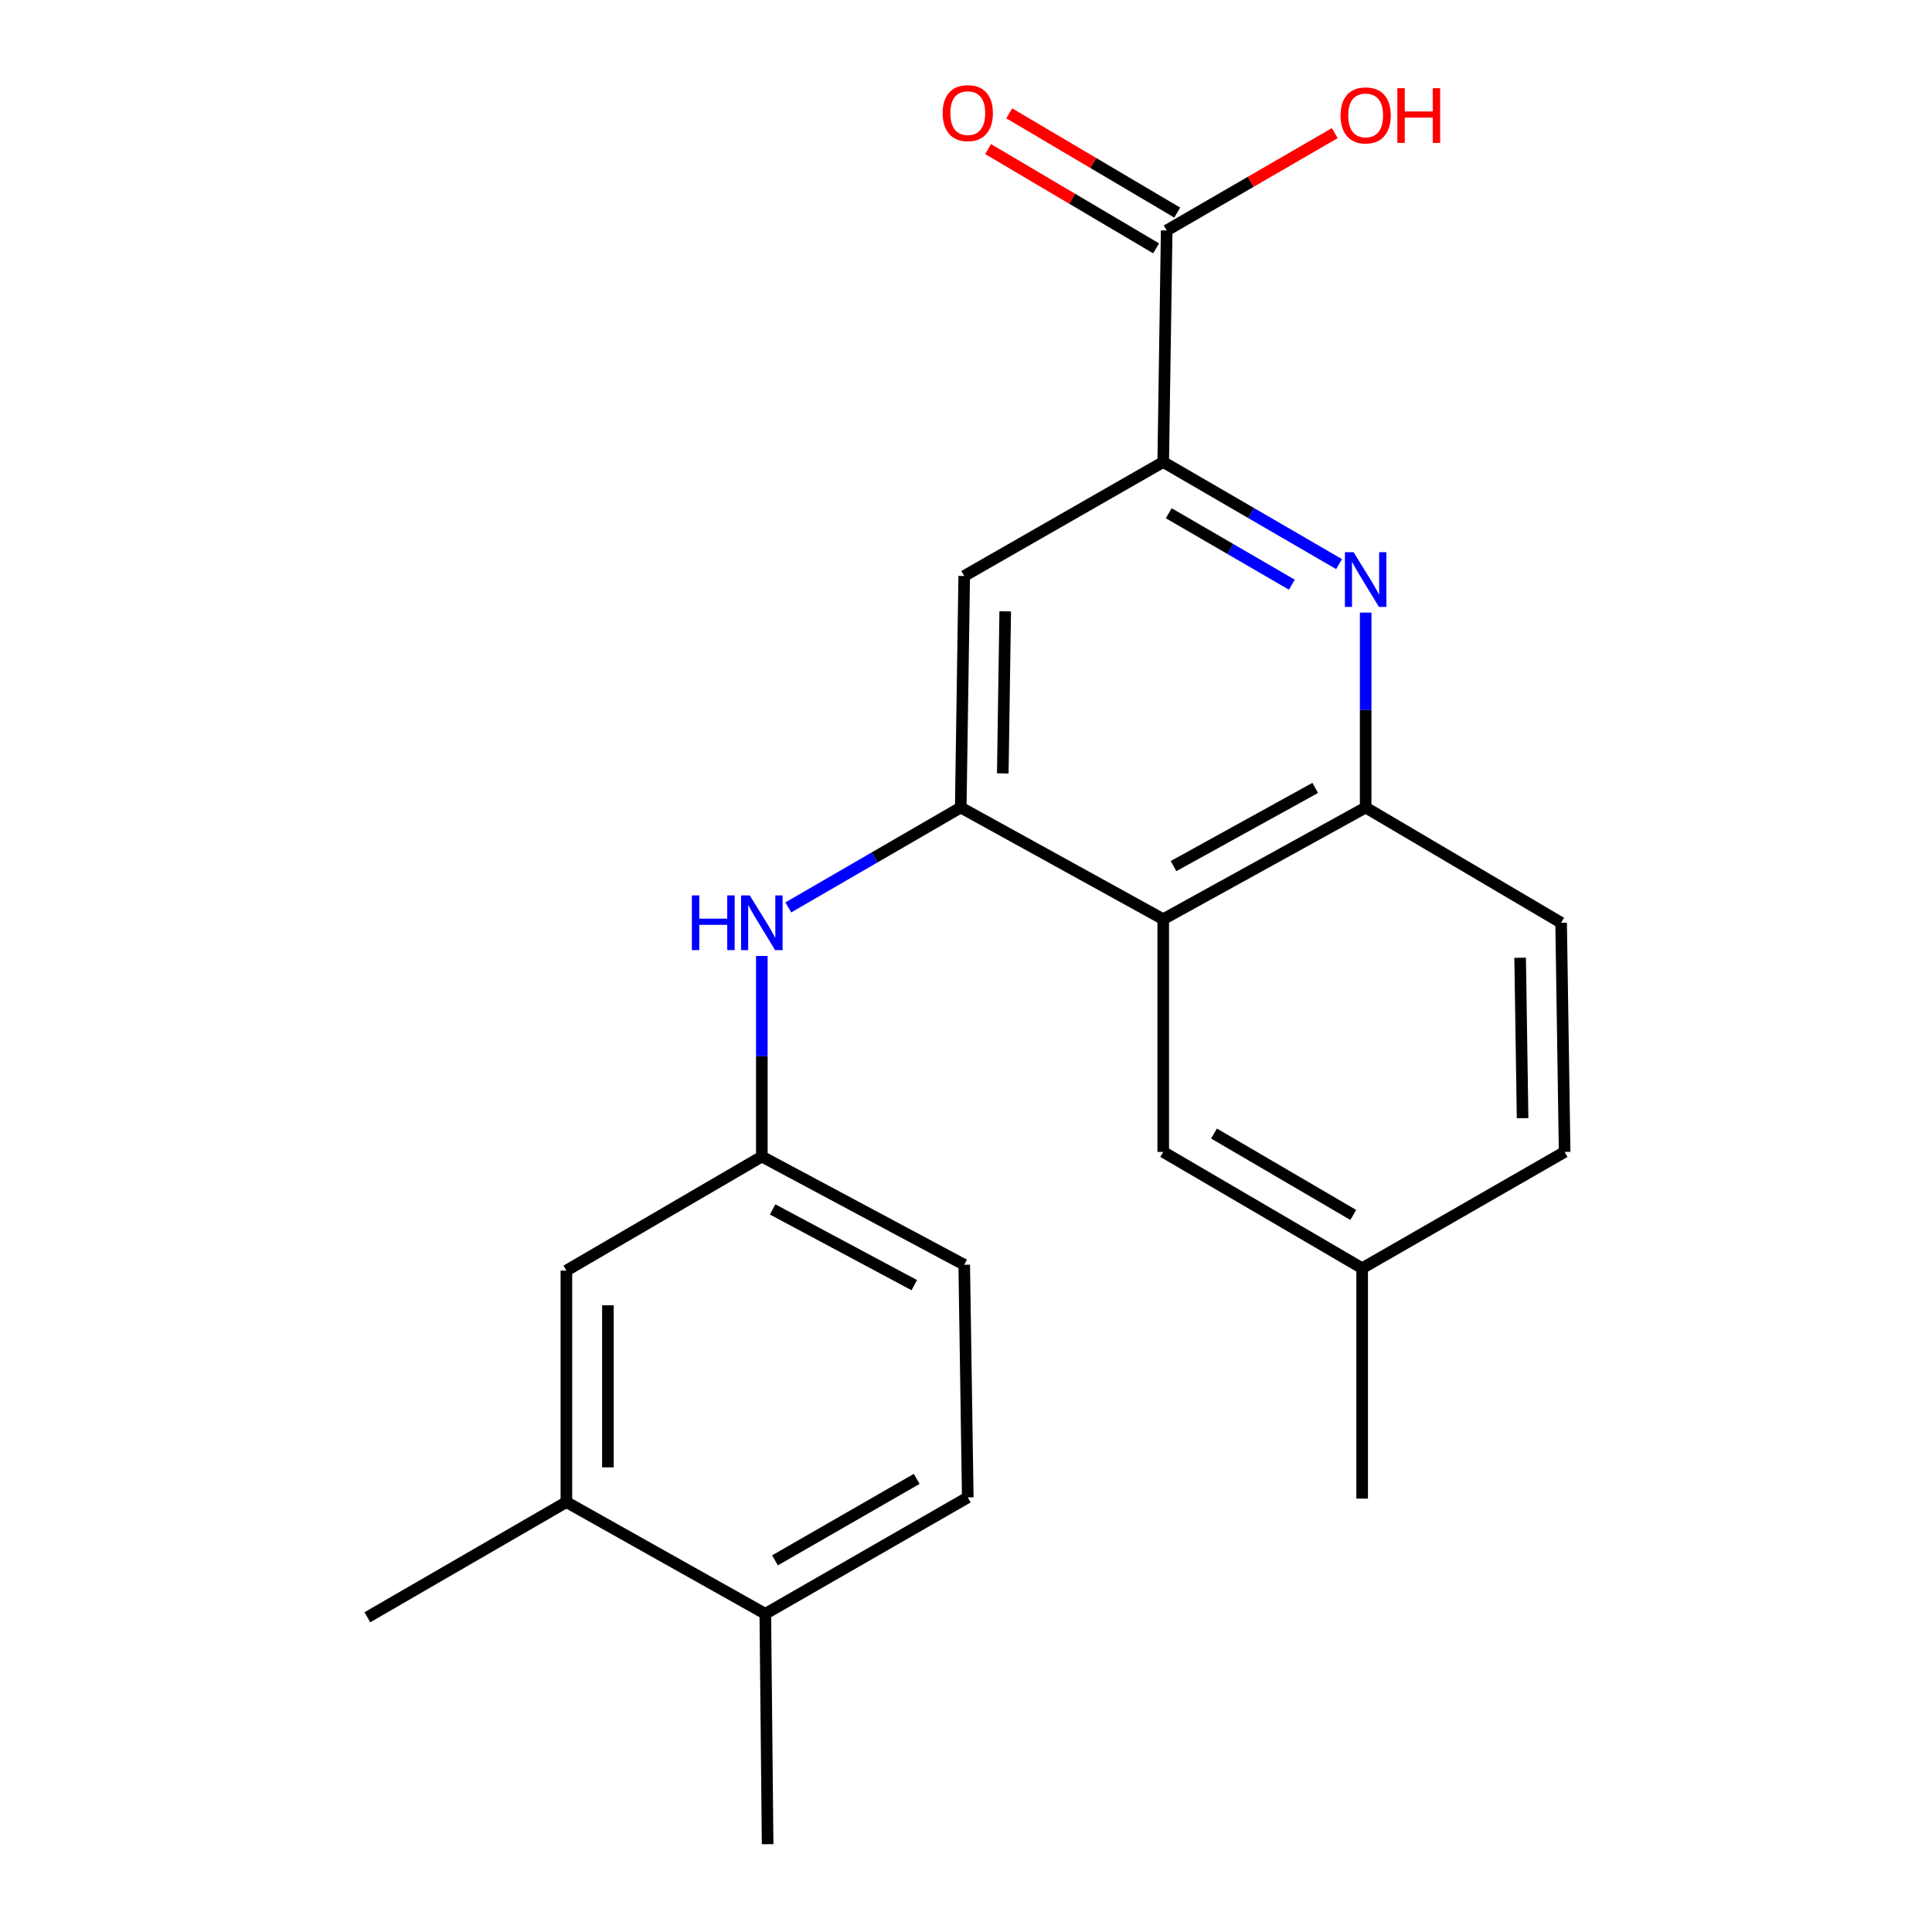 <?xml version='1.0' encoding='iso-8859-1'?>
<svg version='1.1' baseProfile='full'
              xmlns='http://www.w3.org/2000/svg'
                      xmlns:rdkit='http://www.rdkit.org/xml'
                      xmlns:xlink='http://www.w3.org/1999/xlink'
                  xml:space='preserve'
width='1000px' height='1000px' viewBox='0 0 1000 1000'>
<!-- END OF HEADER -->
<rect style='opacity:1.0;fill:#FFFFFF;stroke:none' width='1000' height='1000' x='0' y='0'> </rect>
<path class='bond-1' d='M 497.278,417.965 L 602.082,475.776' style='fill:none;fill-rule:evenodd;stroke:#000000;stroke-width:6px;stroke-linecap:butt;stroke-linejoin:miter;stroke-opacity:1' />
<path class='bond-4' d='M 497.278,417.965 L 499.081,298.13' style='fill:none;fill-rule:evenodd;stroke:#000000;stroke-width:6px;stroke-linecap:butt;stroke-linejoin:miter;stroke-opacity:1' />
<path class='bond-4' d='M 519.037,400.313 L 520.299,316.428' style='fill:none;fill-rule:evenodd;stroke:#000000;stroke-width:6px;stroke-linecap:butt;stroke-linejoin:miter;stroke-opacity:1' />
<path class='bond-6' d='M 497.278,417.965 L 452.658,443.817' style='fill:none;fill-rule:evenodd;stroke:#000000;stroke-width:6px;stroke-linecap:butt;stroke-linejoin:miter;stroke-opacity:1' />
<path class='bond-6' d='M 452.658,443.817 L 408.039,469.668' style='fill:none;fill-rule:evenodd;stroke:#0000FF;stroke-width:6px;stroke-linecap:butt;stroke-linejoin:miter;stroke-opacity:1' />
<path class='bond-0' d='M 693.093,291.974 L 647.587,265.556' style='fill:none;fill-rule:evenodd;stroke:#0000FF;stroke-width:6px;stroke-linecap:butt;stroke-linejoin:miter;stroke-opacity:1' />
<path class='bond-0' d='M 647.587,265.556 L 602.082,239.137' style='fill:none;fill-rule:evenodd;stroke:#000000;stroke-width:6px;stroke-linecap:butt;stroke-linejoin:miter;stroke-opacity:1' />
<path class='bond-0' d='M 668.651,302.635 L 636.797,284.142' style='fill:none;fill-rule:evenodd;stroke:#0000FF;stroke-width:6px;stroke-linecap:butt;stroke-linejoin:miter;stroke-opacity:1' />
<path class='bond-0' d='M 636.797,284.142 L 604.943,265.648' style='fill:none;fill-rule:evenodd;stroke:#000000;stroke-width:6px;stroke-linecap:butt;stroke-linejoin:miter;stroke-opacity:1' />
<path class='bond-22' d='M 706.862,317.078 L 706.862,367.522' style='fill:none;fill-rule:evenodd;stroke:#0000FF;stroke-width:6px;stroke-linecap:butt;stroke-linejoin:miter;stroke-opacity:1' />
<path class='bond-22' d='M 706.862,367.522 L 706.862,417.965' style='fill:none;fill-rule:evenodd;stroke:#000000;stroke-width:6px;stroke-linecap:butt;stroke-linejoin:miter;stroke-opacity:1' />
<path class='bond-3' d='M 602.082,475.776 L 706.862,417.965' style='fill:none;fill-rule:evenodd;stroke:#000000;stroke-width:6px;stroke-linecap:butt;stroke-linejoin:miter;stroke-opacity:1' />
<path class='bond-3' d='M 607.417,448.287 L 680.763,407.82' style='fill:none;fill-rule:evenodd;stroke:#000000;stroke-width:6px;stroke-linecap:butt;stroke-linejoin:miter;stroke-opacity:1' />
<path class='bond-9' d='M 602.082,475.776 L 602.082,596.232' style='fill:none;fill-rule:evenodd;stroke:#000000;stroke-width:6px;stroke-linecap:butt;stroke-linejoin:miter;stroke-opacity:1' />
<path class='bond-2' d='M 602.082,239.137 L 499.081,298.13' style='fill:none;fill-rule:evenodd;stroke:#000000;stroke-width:6px;stroke-linecap:butt;stroke-linejoin:miter;stroke-opacity:1' />
<path class='bond-5' d='M 602.082,239.137 L 603.873,119.289' style='fill:none;fill-rule:evenodd;stroke:#000000;stroke-width:6px;stroke-linecap:butt;stroke-linejoin:miter;stroke-opacity:1' />
<path class='bond-13' d='M 706.862,417.965 L 808.036,477.614' style='fill:none;fill-rule:evenodd;stroke:#000000;stroke-width:6px;stroke-linecap:butt;stroke-linejoin:miter;stroke-opacity:1' />
<path class='bond-12' d='M 609.338,110.038 L 565.856,84.351' style='fill:none;fill-rule:evenodd;stroke:#000000;stroke-width:6px;stroke-linecap:butt;stroke-linejoin:miter;stroke-opacity:1' />
<path class='bond-12' d='M 565.856,84.351 L 522.374,58.664' style='fill:none;fill-rule:evenodd;stroke:#FF0000;stroke-width:6px;stroke-linecap:butt;stroke-linejoin:miter;stroke-opacity:1' />
<path class='bond-12' d='M 598.407,128.541 L 554.925,102.854' style='fill:none;fill-rule:evenodd;stroke:#000000;stroke-width:6px;stroke-linecap:butt;stroke-linejoin:miter;stroke-opacity:1' />
<path class='bond-12' d='M 554.925,102.854 L 511.443,77.168' style='fill:none;fill-rule:evenodd;stroke:#FF0000;stroke-width:6px;stroke-linecap:butt;stroke-linejoin:miter;stroke-opacity:1' />
<path class='bond-15' d='M 603.873,119.289 L 647.38,94.096' style='fill:none;fill-rule:evenodd;stroke:#000000;stroke-width:6px;stroke-linecap:butt;stroke-linejoin:miter;stroke-opacity:1' />
<path class='bond-15' d='M 647.38,94.096 L 690.887,68.903' style='fill:none;fill-rule:evenodd;stroke:#FF0000;stroke-width:6px;stroke-linecap:butt;stroke-linejoin:miter;stroke-opacity:1' />
<path class='bond-8' d='M 394.324,494.8 L 394.324,546.716' style='fill:none;fill-rule:evenodd;stroke:#0000FF;stroke-width:6px;stroke-linecap:butt;stroke-linejoin:miter;stroke-opacity:1' />
<path class='bond-8' d='M 394.324,546.716 L 394.324,598.632' style='fill:none;fill-rule:evenodd;stroke:#000000;stroke-width:6px;stroke-linecap:butt;stroke-linejoin:miter;stroke-opacity:1' />
<path class='bond-7' d='M 293.162,777.472 L 293.162,657.66' style='fill:none;fill-rule:evenodd;stroke:#000000;stroke-width:6px;stroke-linecap:butt;stroke-linejoin:miter;stroke-opacity:1' />
<path class='bond-7' d='M 314.653,759.501 L 314.653,675.632' style='fill:none;fill-rule:evenodd;stroke:#000000;stroke-width:6px;stroke-linecap:butt;stroke-linejoin:miter;stroke-opacity:1' />
<path class='bond-19' d='M 293.162,777.472 L 190.149,837.098' style='fill:none;fill-rule:evenodd;stroke:#000000;stroke-width:6px;stroke-linecap:butt;stroke-linejoin:miter;stroke-opacity:1' />
<path class='bond-24' d='M 293.162,777.472 L 396.127,835.307' style='fill:none;fill-rule:evenodd;stroke:#000000;stroke-width:6px;stroke-linecap:butt;stroke-linejoin:miter;stroke-opacity:1' />
<path class='bond-10' d='M 394.324,598.632 L 293.162,657.66' style='fill:none;fill-rule:evenodd;stroke:#000000;stroke-width:6px;stroke-linecap:butt;stroke-linejoin:miter;stroke-opacity:1' />
<path class='bond-17' d='M 394.324,598.632 L 499.081,654.64' style='fill:none;fill-rule:evenodd;stroke:#000000;stroke-width:6px;stroke-linecap:butt;stroke-linejoin:miter;stroke-opacity:1' />
<path class='bond-17' d='M 399.905,625.986 L 473.234,665.191' style='fill:none;fill-rule:evenodd;stroke:#000000;stroke-width:6px;stroke-linecap:butt;stroke-linejoin:miter;stroke-opacity:1' />
<path class='bond-16' d='M 602.082,596.232 L 705.047,656.443' style='fill:none;fill-rule:evenodd;stroke:#000000;stroke-width:6px;stroke-linecap:butt;stroke-linejoin:miter;stroke-opacity:1' />
<path class='bond-16' d='M 628.375,586.712 L 700.451,628.859' style='fill:none;fill-rule:evenodd;stroke:#000000;stroke-width:6px;stroke-linecap:butt;stroke-linejoin:miter;stroke-opacity:1' />
<path class='bond-11' d='M 396.127,835.307 L 500.919,775.061' style='fill:none;fill-rule:evenodd;stroke:#000000;stroke-width:6px;stroke-linecap:butt;stroke-linejoin:miter;stroke-opacity:1' />
<path class='bond-11' d='M 401.135,807.638 L 474.489,765.466' style='fill:none;fill-rule:evenodd;stroke:#000000;stroke-width:6px;stroke-linecap:butt;stroke-linejoin:miter;stroke-opacity:1' />
<path class='bond-20' d='M 396.127,835.307 L 397.321,954.545' style='fill:none;fill-rule:evenodd;stroke:#000000;stroke-width:6px;stroke-linecap:butt;stroke-linejoin:miter;stroke-opacity:1' />
<path class='bond-23' d='M 808.036,477.614 L 809.851,596.232' style='fill:none;fill-rule:evenodd;stroke:#000000;stroke-width:6px;stroke-linecap:butt;stroke-linejoin:miter;stroke-opacity:1' />
<path class='bond-23' d='M 786.82,495.736 L 788.091,578.768' style='fill:none;fill-rule:evenodd;stroke:#000000;stroke-width:6px;stroke-linecap:butt;stroke-linejoin:miter;stroke-opacity:1' />
<path class='bond-14' d='M 500.919,775.061 L 499.081,654.64' style='fill:none;fill-rule:evenodd;stroke:#000000;stroke-width:6px;stroke-linecap:butt;stroke-linejoin:miter;stroke-opacity:1' />
<path class='bond-18' d='M 705.047,656.443 L 809.851,596.232' style='fill:none;fill-rule:evenodd;stroke:#000000;stroke-width:6px;stroke-linecap:butt;stroke-linejoin:miter;stroke-opacity:1' />
<path class='bond-21' d='M 705.047,656.443 L 705.047,775.681' style='fill:none;fill-rule:evenodd;stroke:#000000;stroke-width:6px;stroke-linecap:butt;stroke-linejoin:miter;stroke-opacity:1' />
<path  class='atom-1' d='M 700.602 285.808
L 709.882 300.808
Q 710.802 302.288, 712.282 304.968
Q 713.762 307.648, 713.842 307.808
L 713.842 285.808
L 717.602 285.808
L 717.602 314.128
L 713.722 314.128
L 703.762 297.728
Q 702.602 295.808, 701.362 293.608
Q 700.162 291.408, 699.802 290.728
L 699.802 314.128
L 696.122 314.128
L 696.122 285.808
L 700.602 285.808
' fill='#0000FF'/>
<path  class='atom-7' d='M 358.104 463.454
L 361.944 463.454
L 361.944 475.494
L 376.424 475.494
L 376.424 463.454
L 380.264 463.454
L 380.264 491.774
L 376.424 491.774
L 376.424 478.694
L 361.944 478.694
L 361.944 491.774
L 358.104 491.774
L 358.104 463.454
' fill='#0000FF'/>
<path  class='atom-7' d='M 388.064 463.454
L 397.344 478.454
Q 398.264 479.934, 399.744 482.614
Q 401.224 485.294, 401.304 485.454
L 401.304 463.454
L 405.064 463.454
L 405.064 491.774
L 401.184 491.774
L 391.224 475.374
Q 390.064 473.454, 388.824 471.254
Q 387.624 469.054, 387.264 468.374
L 387.264 491.774
L 383.584 491.774
L 383.584 463.454
L 388.064 463.454
' fill='#0000FF'/>
<path  class='atom-13' d='M 487.919 58.55
Q 487.919 51.75, 491.279 47.95
Q 494.639 44.15, 500.919 44.15
Q 507.199 44.15, 510.559 47.95
Q 513.919 51.75, 513.919 58.55
Q 513.919 65.43, 510.519 69.35
Q 507.119 73.23, 500.919 73.23
Q 494.679 73.23, 491.279 69.35
Q 487.919 65.47, 487.919 58.55
M 500.919 70.03
Q 505.239 70.03, 507.559 67.15
Q 509.919 64.23, 509.919 58.55
Q 509.919 52.99, 507.559 50.19
Q 505.239 47.35, 500.919 47.35
Q 496.599 47.35, 494.239 50.15
Q 491.919 52.95, 491.919 58.55
Q 491.919 64.27, 494.239 67.15
Q 496.599 70.03, 500.919 70.03
' fill='#FF0000'/>
<path  class='atom-16' d='M 693.862 59.732
Q 693.862 52.932, 697.222 49.132
Q 700.582 45.332, 706.862 45.332
Q 713.142 45.332, 716.502 49.132
Q 719.862 52.932, 719.862 59.732
Q 719.862 66.612, 716.462 70.532
Q 713.062 74.412, 706.862 74.412
Q 700.622 74.412, 697.222 70.532
Q 693.862 66.652, 693.862 59.732
M 706.862 71.212
Q 711.182 71.212, 713.502 68.332
Q 715.862 65.412, 715.862 59.732
Q 715.862 54.172, 713.502 51.372
Q 711.182 48.532, 706.862 48.532
Q 702.542 48.532, 700.182 51.332
Q 697.862 54.132, 697.862 59.732
Q 697.862 65.452, 700.182 68.332
Q 702.542 71.212, 706.862 71.212
' fill='#FF0000'/>
<path  class='atom-16' d='M 723.262 45.652
L 727.102 45.652
L 727.102 57.692
L 741.582 57.692
L 741.582 45.652
L 745.422 45.652
L 745.422 73.972
L 741.582 73.972
L 741.582 60.892
L 727.102 60.892
L 727.102 73.972
L 723.262 73.972
L 723.262 45.652
' fill='#FF0000'/>
</svg>
